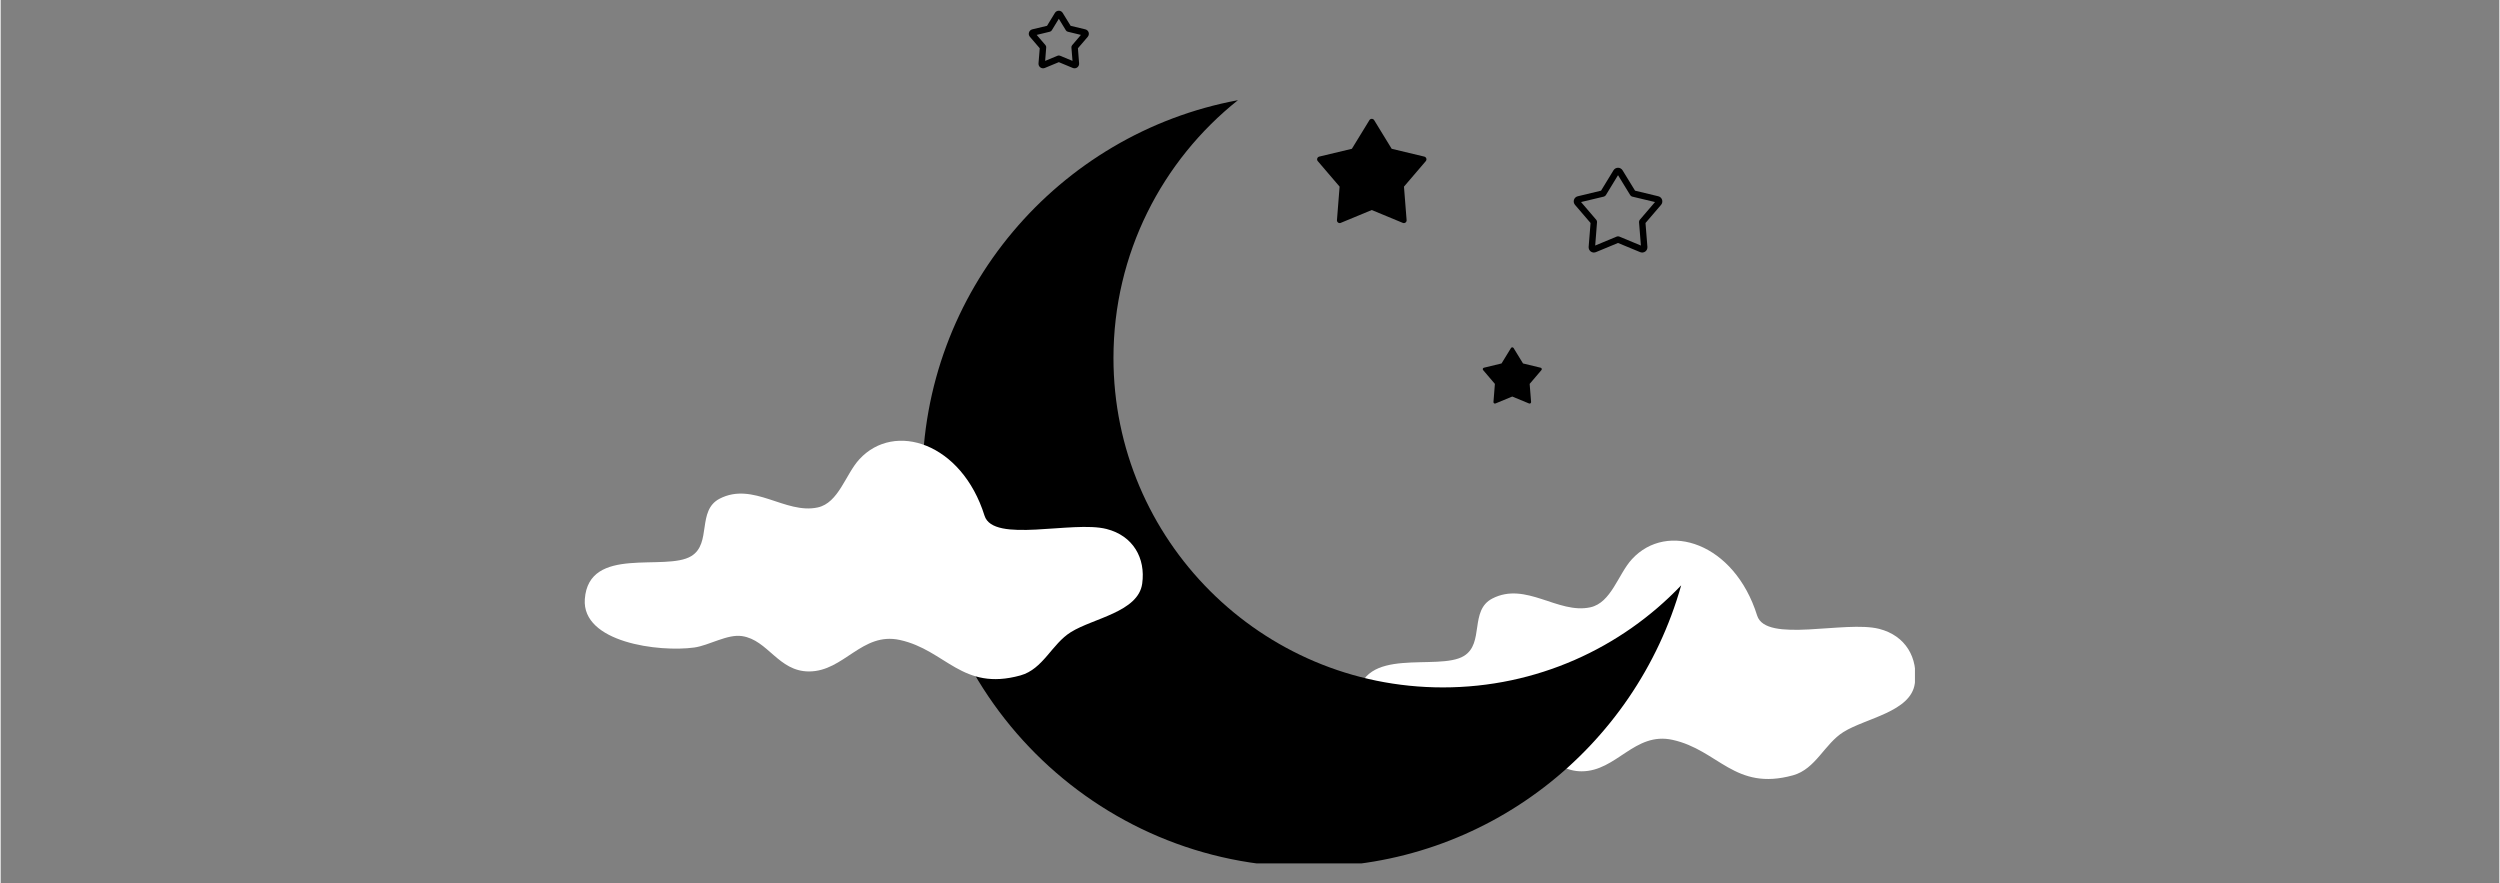 <svg version="1.0" preserveAspectRatio="xMidYMid meet" height="106" viewBox="0 0 224.88 79.5" zoomAndPan="magnify" width="300" xmlns:xlink="http://www.w3.org/1999/xlink" xmlns="http://www.w3.org/2000/svg"><rect x="0" y="0" width="224.88" height="79.5" fill="#808080" stroke="none"/><defs><clipPath id="6ea66d1f28"><path clip-rule="nonzero" d="M 122 48 L 172.285 48 L 172.285 71 L 122 71 Z M 122 48"></path></clipPath><clipPath id="ceeb712f84"><path clip-rule="nonzero" d="M 82 9 L 152 9 L 152 77.707 L 82 77.707 Z M 82 9"></path></clipPath><clipPath id="0b023ddd48"><path clip-rule="nonzero" d="M 92 0.938 L 98 0.938 L 98 7 L 92 7 Z M 92 0.938"></path></clipPath><clipPath id="7461f35cda"><path clip-rule="nonzero" d="M 52.289 39 L 103 39 L 103 62 L 52.289 62 Z M 52.289 39"></path></clipPath></defs><g clip-path="url(#6ea66d1f28)"><path fill-rule="evenodd" fill-opacity="1" d="M 169.066 56.598 C 166.008 55.816 158.871 57.918 158.082 55.398 C 156.035 48.855 149.984 46.883 146.816 50.324 C 145.57 51.68 144.953 54.254 143.062 54.66 C 140.148 55.289 137.27 52.312 134.25 53.867 C 132.176 54.938 133.551 57.898 131.695 59.035 C 129.359 60.465 122.465 58.023 122.109 62.906 C 121.828 66.816 128.789 67.699 131.953 67.262 C 133.297 67.078 134.945 66.035 136.27 66.238 C 138.602 66.59 139.527 69.418 142.285 69.418 C 145.445 69.418 147.039 65.836 150.465 66.586 C 154.609 67.496 156.055 71.23 161.312 69.777 C 163.359 69.211 164.145 66.941 165.855 65.879 C 167.867 64.625 171.922 64.066 172.273 61.516 C 172.594 59.219 171.453 57.207 169.066 56.598 Z M 169.066 56.598" fill="#ffffff"></path></g><g clip-path="url(#ceeb712f84)"><path fill-rule="evenodd" fill-opacity="1" d="M 111.355 9.016 C 104.531 14.449 100.152 22.828 100.152 32.223 C 100.152 48.582 113.438 61.867 129.797 61.867 C 138.23 61.867 145.848 58.34 151.246 52.68 C 147.125 67.297 133.68 78.027 117.75 78.027 C 98.543 78.027 82.949 62.434 82.949 43.227 C 82.949 26.203 95.199 12.02 111.355 9.016 Z M 111.355 9.016" fill="#000000"></path></g><path fill-rule="evenodd" fill-opacity="1" d="M 123.188 10.812 C 123.234 10.738 123.312 10.695 123.398 10.695 C 123.484 10.695 123.566 10.738 123.613 10.812 L 125.191 13.391 L 128.129 14.094 C 128.215 14.117 128.281 14.18 128.309 14.262 C 128.336 14.344 128.316 14.434 128.262 14.5 L 126.297 16.797 L 126.535 19.812 C 126.543 19.898 126.504 19.98 126.434 20.031 C 126.363 20.082 126.273 20.094 126.191 20.059 L 123.398 18.902 L 120.605 20.059 C 120.527 20.094 120.438 20.082 120.367 20.031 C 120.297 19.98 120.258 19.898 120.266 19.812 L 120.504 16.797 L 118.539 14.5 C 118.48 14.434 118.465 14.344 118.492 14.262 C 118.516 14.18 118.586 14.117 118.668 14.094 L 121.609 13.391 Z M 123.188 10.812" fill="#000000"></path><path fill-rule="evenodd" fill-opacity="1" d="M 135.93 31.32 C 135.953 31.281 136 31.258 136.043 31.258 C 136.09 31.258 136.137 31.281 136.16 31.32 L 137.012 32.711 L 138.598 33.094 C 138.645 33.105 138.68 33.137 138.695 33.184 C 138.711 33.227 138.699 33.273 138.668 33.309 L 137.609 34.551 L 137.738 36.18 C 137.742 36.227 137.719 36.27 137.684 36.297 C 137.645 36.324 137.598 36.332 137.551 36.312 L 136.043 35.688 L 134.535 36.312 C 134.492 36.332 134.445 36.324 134.406 36.297 C 134.367 36.27 134.348 36.227 134.352 36.18 L 134.48 34.551 L 133.422 33.309 C 133.391 33.273 133.379 33.227 133.395 33.184 C 133.41 33.137 133.445 33.105 133.492 33.094 L 135.078 32.711 Z M 135.93 31.32" fill="#000000"></path><path fill-rule="evenodd" fill-opacity="1" d="M 145.156 15.324 L 144.035 17.16 C 144.035 17.16 141.941 17.664 141.941 17.664 C 141.777 17.703 141.648 17.82 141.598 17.977 C 141.547 18.137 141.582 18.309 141.688 18.434 C 141.688 18.434 143.09 20.07 143.09 20.07 C 143.09 20.07 142.918 22.219 142.918 22.219 C 142.906 22.383 142.98 22.543 143.113 22.641 C 143.246 22.734 143.422 22.758 143.574 22.691 C 143.574 22.691 145.562 21.867 145.562 21.867 C 145.562 21.867 147.551 22.691 147.551 22.691 C 147.703 22.758 147.879 22.734 148.012 22.641 C 148.148 22.543 148.219 22.383 148.207 22.219 C 148.207 22.219 148.035 20.07 148.035 20.07 C 148.035 20.07 149.438 18.434 149.438 18.434 C 149.543 18.309 149.578 18.137 149.527 17.977 C 149.477 17.82 149.348 17.703 149.188 17.664 C 149.188 17.664 147.094 17.16 147.094 17.16 C 147.094 17.16 145.969 15.324 145.969 15.324 C 145.883 15.184 145.727 15.098 145.562 15.098 C 145.398 15.098 145.242 15.184 145.156 15.324 Z M 145.562 15.766 L 146.664 17.566 C 146.703 17.629 146.766 17.676 146.84 17.695 L 148.891 18.184 L 147.52 19.785 C 147.473 19.844 147.445 19.922 147.453 19.996 L 147.621 22.098 L 145.672 21.289 C 145.602 21.262 145.523 21.262 145.453 21.289 L 143.508 22.098 L 143.672 19.996 C 143.68 19.922 143.656 19.844 143.605 19.785 L 142.234 18.184 L 144.285 17.695 C 144.359 17.676 144.422 17.629 144.465 17.566 Z M 145.562 15.766" fill="#000000"></path><g clip-path="url(#0b023ddd48)"><path fill-rule="evenodd" fill-opacity="1" d="M 94.883 1.16 L 94.172 2.324 C 94.172 2.324 92.844 2.641 92.844 2.641 C 92.707 2.676 92.594 2.777 92.551 2.914 C 92.504 3.051 92.535 3.199 92.629 3.309 C 92.629 3.309 93.516 4.344 93.516 4.344 C 93.516 4.344 93.406 5.703 93.406 5.703 C 93.395 5.848 93.457 5.984 93.574 6.07 C 93.691 6.152 93.84 6.172 93.973 6.117 C 93.973 6.117 95.234 5.594 95.234 5.594 C 95.234 5.594 96.492 6.117 96.492 6.117 C 96.625 6.172 96.777 6.152 96.891 6.07 C 97.008 5.984 97.07 5.848 97.059 5.703 C 97.059 5.703 96.953 4.344 96.953 4.344 C 96.953 4.344 97.84 3.309 97.84 3.309 C 97.93 3.199 97.961 3.051 97.918 2.914 C 97.871 2.777 97.762 2.676 97.621 2.641 C 97.621 2.641 96.297 2.324 96.297 2.324 C 96.297 2.324 95.582 1.16 95.582 1.16 C 95.508 1.039 95.375 0.965 95.234 0.965 C 95.09 0.965 94.957 1.039 94.883 1.16 Z M 95.234 1.691 L 95.867 2.727 C 95.906 2.793 95.969 2.84 96.043 2.855 L 97.223 3.141 L 96.438 4.062 C 96.387 4.117 96.359 4.195 96.367 4.27 L 96.465 5.48 L 95.344 5.016 C 95.273 4.984 95.191 4.984 95.121 5.016 L 94.004 5.48 L 94.098 4.27 C 94.105 4.195 94.082 4.117 94.031 4.062 L 93.242 3.141 L 94.422 2.855 C 94.496 2.84 94.559 2.793 94.602 2.727 Z M 95.234 1.691" fill="#000000"></path></g><g clip-path="url(#7461f35cda)"><path fill-rule="evenodd" fill-opacity="1" d="M 99.531 47.609 C 96.473 46.828 89.336 48.93 88.547 46.41 C 86.5 39.867 80.445 37.895 77.281 41.336 C 76.035 42.691 75.418 45.266 73.527 45.672 C 70.613 46.301 67.734 43.324 64.711 44.879 C 62.641 45.949 64.012 48.91 62.16 50.047 C 59.824 51.477 52.93 49.035 52.574 53.918 C 52.289 57.828 59.25 58.711 62.418 58.277 C 63.762 58.09 65.406 57.047 66.73 57.25 C 69.066 57.602 69.992 60.43 72.75 60.43 C 75.91 60.43 77.504 56.848 80.93 57.598 C 85.074 58.508 86.52 62.242 91.777 60.789 C 93.824 60.223 94.605 57.953 96.32 56.891 C 98.332 55.637 102.387 55.078 102.738 52.527 C 103.059 50.23 101.918 48.219 99.531 47.609 Z M 99.531 47.609" fill="#ffffff"></path></g></svg>